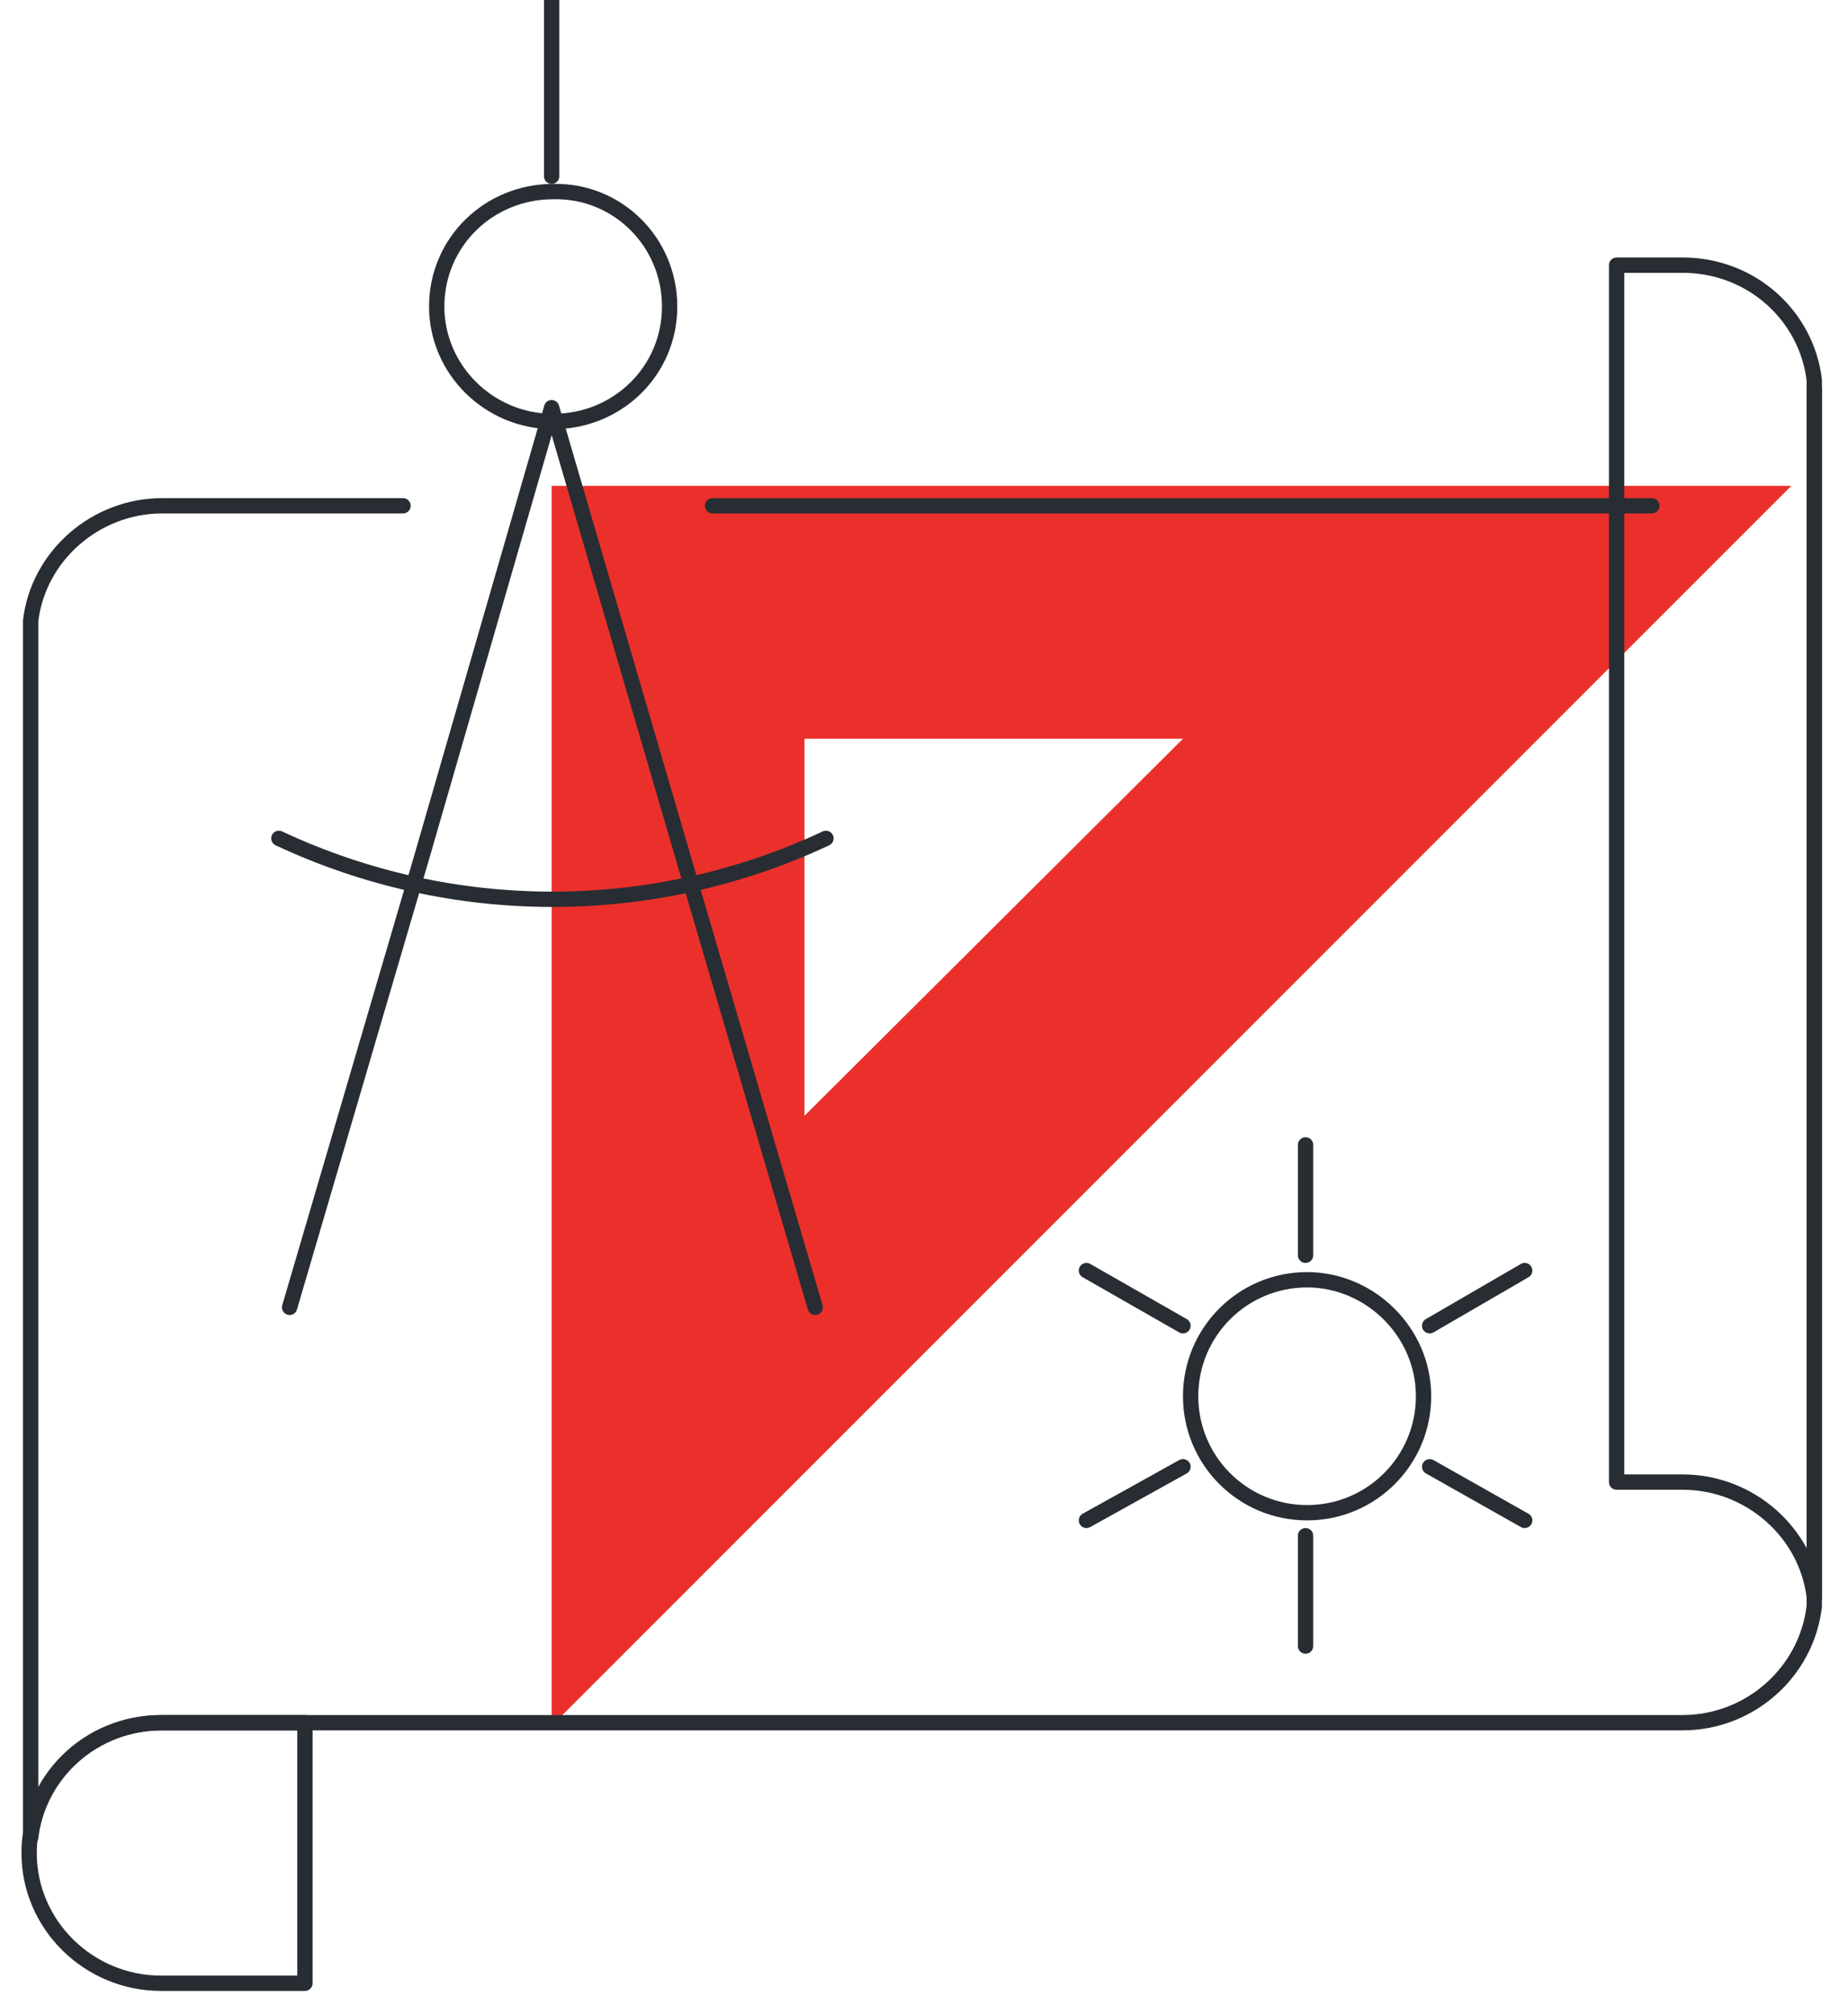 <?xml version="1.0" encoding="UTF-8"?> <!-- Generator: Adobe Illustrator 26.2.1, SVG Export Plug-In . SVG Version: 6.00 Build 0) --> <svg xmlns="http://www.w3.org/2000/svg" xmlns:xlink="http://www.w3.org/1999/xlink" x="0px" y="0px" viewBox="0 0 120.6 131.4" style="enable-background:new 0 0 120.6 131.4;" xml:space="preserve"> <style type="text/css"> .st0{fill:#EDE5DA;} .st1{fill:none;stroke:#282D33;stroke-linecap:round;stroke-linejoin:round;} .st2{fill:#EB302B;} .st3{fill:none;stroke:#282D33;stroke-width:1.004;stroke-linecap:round;stroke-linejoin:round;} .st4{fill:none;stroke:#282D33;stroke-width:1.119;stroke-linecap:round;stroke-linejoin:round;} .st5{fill:none;stroke:#282D33;stroke-width:1.109;stroke-linecap:round;stroke-linejoin:round;} .st6{fill:none;stroke:#282D33;stroke-width:0.973;stroke-linecap:round;stroke-linejoin:round;} .st7{fill:none;stroke:#282D33;stroke-width:0.978;stroke-linecap:round;stroke-linejoin:round;} .st8{fill:none;stroke:#282D33;stroke-width:0.715;stroke-linecap:round;stroke-linejoin:round;} .st9{fill:none;stroke:#282D33;stroke-linecap:round;stroke-linejoin:round;stroke-dasharray:1.94,1.94;} .st10{fill:none;stroke:#282D33;stroke-linecap:round;stroke-linejoin:round;stroke-dasharray:2.01,2.01;} .st11{fill:none;stroke:#282D33;stroke-width:0.966;stroke-linecap:round;stroke-linejoin:round;} </style> <g id="Icons"> </g> <g id="Layer_5"> <path class="st2" d="M116.9,31.7H36v80.9L116.9,31.7z M77.2,48.2L52.5,72.8V48.2H77.2z"></path> <g> <g> <g> <path class="st1" d="M19.9,112.4h-9.4c-4.8,0-8.6,3.8-8.6,8.5c0,4.7,3.9,8.5,8.6,8.5h9.4V112.4z"></path> <polyline class="st1" points="106.5,33 107.8,33 46.5,33 "></polyline> <path class="st1" d="M26.3,33H10.6c-4.4,0-8.1,3.3-8.6,7.5c0,2.3,0,75.6,0,79.4c0.5-4.2,4.1-7.5,8.6-7.5h97.8v0l1.4,0 c4.4,0,8.1-3.3,8.6-7.6c0-2.3,0-75.6,0-79.4"></path> <path class="st1" d="M105.5,96.7h4.3c4.4,0,8.1,3.3,8.6,7.5c0-3.8,0-77.1,0-79.4c-0.5-4.2-4.1-7.5-8.6-7.5h-4.3V96.7z"></path> </g> </g> <g> <path class="st1" d="M92.9,91.1c0,4.2-3.4,7.6-7.6,7.6c-4.2,0-7.6-3.4-7.6-7.6c0-4.2,3.4-7.6,7.6-7.6 C89.4,83.5,92.9,86.9,92.9,91.1z"></path> <g> <line class="st1" x1="85.2" y1="81.9" x2="85.2" y2="74.7"></line> <line class="st1" x1="85.2" y1="107.4" x2="85.2" y2="100.2"></line> </g> <g> <line class="st1" x1="77.2" y1="86.5" x2="70.9" y2="82.9"></line> <line class="st1" x1="99.5" y1="99.2" x2="93.3" y2="95.7"></line> </g> <g> <line class="st1" x1="77.2" y1="95.7" x2="70.9" y2="99.2"></line> <line class="st1" x1="99.5" y1="82.9" x2="93.3" y2="86.5"></line> </g> </g> <g> <polyline class="st1" points="18.9,85.3 27.5,56 36,26.6 44.6,56 53.2,85.3 "></polyline> <path class="st1" d="M43.7,20c0,4.2-3.4,7.5-7.6,7.5c-4.2,0-7.6-3.4-7.6-7.5c0-4.2,3.4-7.5,7.6-7.5C40.3,12.4,43.7,15.8,43.7,20z "></path> <line class="st1" x1="36" y1="11.5" x2="36" y2="0"></line> <path class="st1" d="M18.2,54.7c11.3,5.3,24.4,5.3,35.7,0"></path> </g> </g> </g> </svg> 